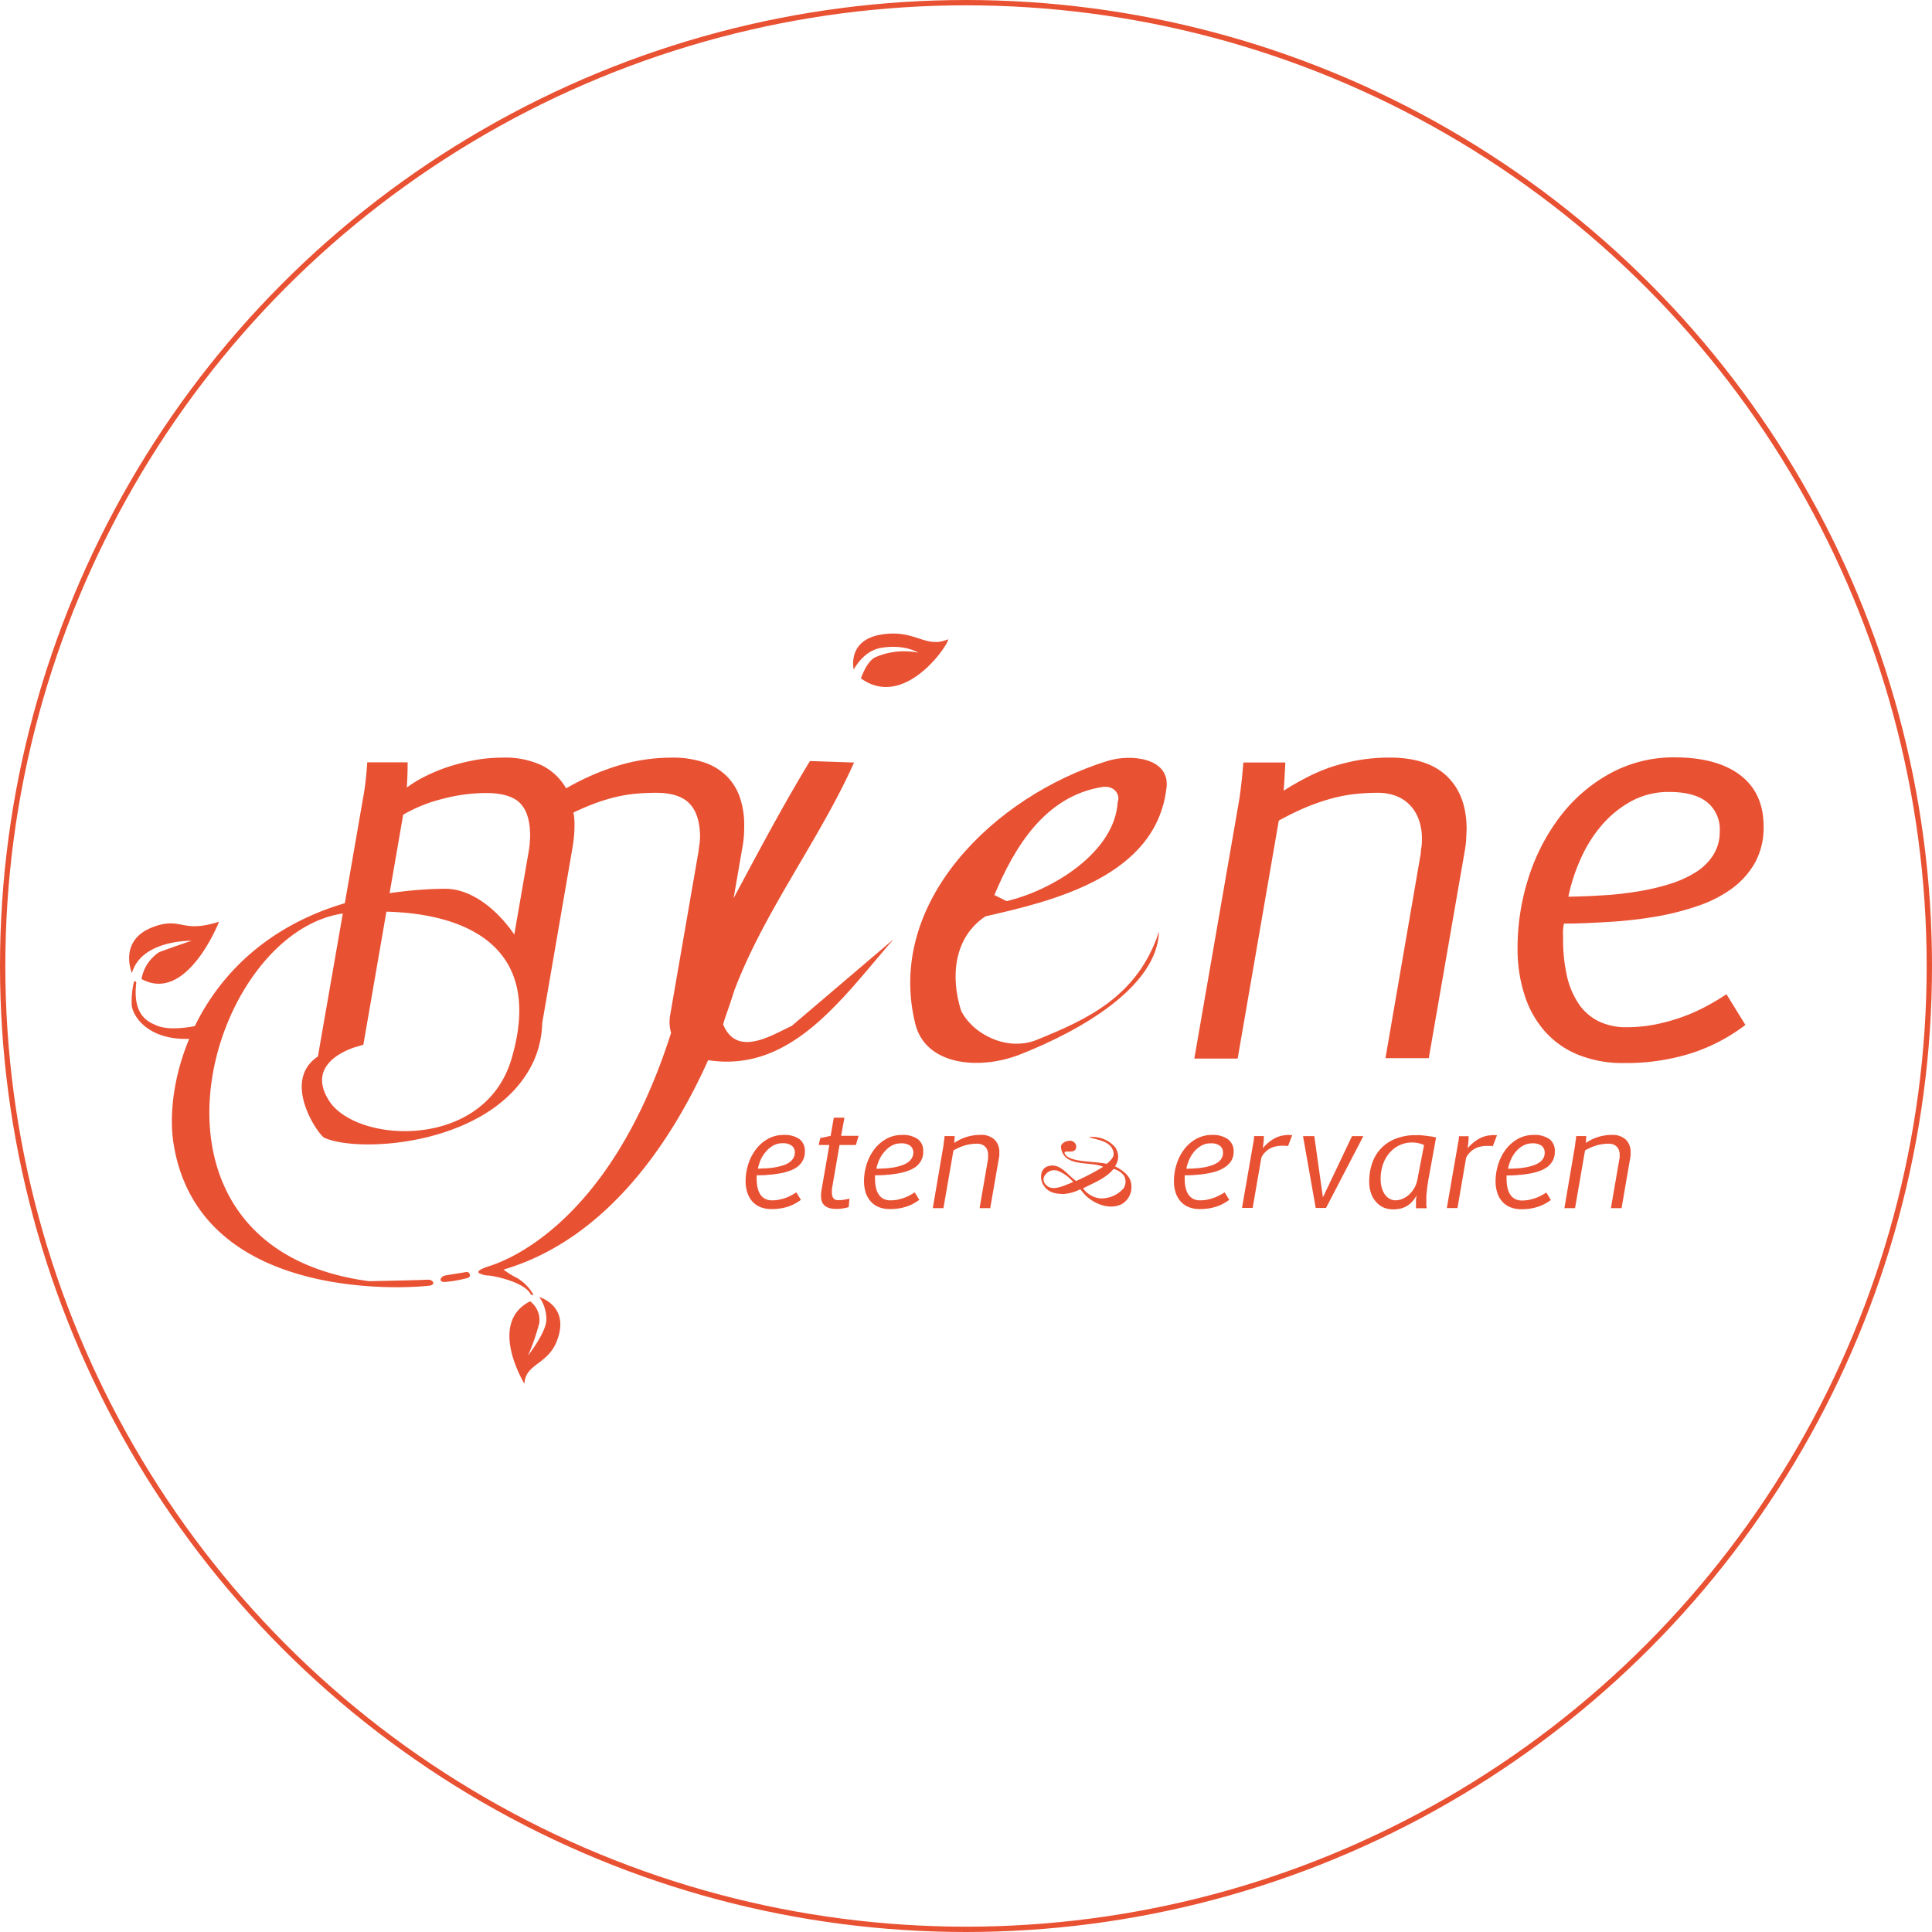 <svg xmlns="http://www.w3.org/2000/svg" viewBox="0 0 363 363"><defs><style>.cls-1{fill:#e95133;}.cls-2{fill:none;stroke:#e95133;stroke-miterlimit:10;}</style></defs><g id="Laag_2" data-name="Laag 2"><g id="home"><path class="cls-1" d="M36,176.76c-2.09.67-6.08,2.13-6.08,2.13a7.58,7.58,0,0,0-3.33,5.05c8.52,4.71,14.57-10.76,14.57-10.76-7,2.24-7-.9-12.11.89-7,2.43-4.26,8.75-4.26,8.75C26.6,176.54,36,176.76,36,176.76Z"/><path class="cls-1" d="M101.32,243.7a7.14,7.14,0,0,1,1.33,4.38c-.13,2.41-3.45,6.62-3.45,6.62a39.25,39.25,0,0,0,2.12-6.09,4.39,4.39,0,0,0-1.72-4.11c-8.08,4.11-1.06,15.5-1.06,15.5.13-3.71,4.19-3.54,6-7.82C107.33,245.38,101.32,243.7,101.32,243.7Z"/><path class="cls-1" d="M165.53,121.73c4.48-.75,7,.9,7,.9a13.6,13.6,0,0,0-8,.83c-1.71.74-2.77,4-2.77,4,8.67,6.28,17.34-7.77,16.29-7.32-4.18,1.79-6.12-2-12.55-.9s-5.09,6.58-5.09,6.58S162.13,122.3,165.53,121.73Z"/><path class="cls-1" d="M150.25,214.05a4.88,4.88,0,0,0-3-.81,6,6,0,0,0-2.92.72,7.2,7.2,0,0,0-2.26,1.93,9.31,9.31,0,0,0-1.46,2.78,10.65,10.65,0,0,0-.52,3.3,7,7,0,0,0,.31,2.06,4.76,4.76,0,0,0,.91,1.66,4.11,4.11,0,0,0,1.52,1.09,5.4,5.4,0,0,0,2.13.39,9.81,9.81,0,0,0,3.07-.45,8.08,8.08,0,0,0,2.45-1.29l-.86-1.4a10.15,10.15,0,0,1-.94.56,7.81,7.81,0,0,1-1.1.49,10.86,10.86,0,0,1-1.22.33,6.77,6.77,0,0,1-1.28.12,2.81,2.81,0,0,1-1.31-.28,2.44,2.44,0,0,1-.91-.81,4,4,0,0,1-.52-1.29,7.62,7.62,0,0,1-.17-1.63v-.13a2.45,2.45,0,0,1,0-.25,2,2,0,0,1,0-.32c.69,0,1.4,0,2.12-.08a19.59,19.59,0,0,0,2.09-.25,10.77,10.77,0,0,0,1.9-.48,5.64,5.64,0,0,0,1.55-.79,3.57,3.57,0,0,0,1-1.18,3.33,3.33,0,0,0,.39-1.65A2.78,2.78,0,0,0,150.25,214.05ZM149,217.69a2.66,2.66,0,0,1-.81.79A4.83,4.83,0,0,1,147,219a12.31,12.31,0,0,1-1.45.34,15.4,15.4,0,0,1-1.57.17c-.54,0-1.07.06-1.58.06a8.57,8.57,0,0,1,.53-1.68,6.51,6.51,0,0,1,1-1.54,4.88,4.88,0,0,1,1.36-1.12,3.52,3.52,0,0,1,1.75-.43,2.77,2.77,0,0,1,1.71.45,1.58,1.58,0,0,1,.59,1.34A2,2,0,0,1,149,217.69Z"/><path class="cls-1" d="M158.66,210h-2l-.59,3.41-1.95.42-.3,1.3h2l-1.44,8.31a7,7,0,0,0-.12,1.26,3.43,3.43,0,0,0,.14,1,1.9,1.9,0,0,0,.48.76,2.42,2.42,0,0,0,.88.5,4.37,4.37,0,0,0,1.35.18l.44,0a4.9,4.9,0,0,0,.62-.07c.23,0,.45-.07.68-.12a4.13,4.13,0,0,0,.61-.16l.15-1.59a2.72,2.72,0,0,1-.41.1l-.59.11-.6.08-.44,0a1.1,1.1,0,0,1-1-.37,1.86,1.86,0,0,1-.26-1.07,5.34,5.34,0,0,1,0-.59,5.24,5.24,0,0,1,.08-.53l1.35-7.8h3.07l.51-1.72h-3.28Z"/><path class="cls-1" d="M172.49,214.05a4.88,4.88,0,0,0-3-.81,6,6,0,0,0-2.92.72,7.2,7.2,0,0,0-2.26,1.93,9.07,9.07,0,0,0-1.45,2.78,10.36,10.36,0,0,0-.52,3.3,7,7,0,0,0,.3,2.06,4.63,4.63,0,0,0,.92,1.66,4.08,4.08,0,0,0,1.51,1.09,5.4,5.4,0,0,0,2.13.39,9.81,9.81,0,0,0,3.07-.45,8.25,8.25,0,0,0,2.46-1.29l-.87-1.4a9,9,0,0,1-.94.56,7.81,7.81,0,0,1-1.1.49,11.29,11.29,0,0,1-1.21.33,6.85,6.85,0,0,1-1.28.12,2.86,2.86,0,0,1-1.32-.28,2.41,2.41,0,0,1-.9-.81,3.76,3.76,0,0,1-.53-1.29,7.62,7.62,0,0,1-.17-1.63v-.13a2.45,2.45,0,0,1,0-.25,2,2,0,0,1,0-.32c.69,0,1.4,0,2.12-.08a20.09,20.09,0,0,0,2.1-.25,11.24,11.24,0,0,0,1.9-.48,5.94,5.94,0,0,0,1.55-.79,3.81,3.81,0,0,0,1-1.18,3.33,3.33,0,0,0,.38-1.65A2.78,2.78,0,0,0,172.49,214.05Zm-1.23,3.64a2.55,2.55,0,0,1-.81.79,4.83,4.83,0,0,1-1.19.54,12.14,12.14,0,0,1-1.44.34c-.51.08-1,.14-1.58.17s-1.07.06-1.58.06a8,8,0,0,1,.54-1.68,5.92,5.92,0,0,1,1-1.54,4.84,4.84,0,0,1,1.35-1.12,3.52,3.52,0,0,1,1.75-.43,2.82,2.82,0,0,1,1.72.45,1.6,1.6,0,0,1,.58,1.34A1.94,1.94,0,0,1,171.26,217.69Z"/><path class="cls-1" d="M184.12,213.24a8,8,0,0,0-1.43.12,9.43,9.43,0,0,0-1.27.32,8,8,0,0,0-1.12.47c-.36.19-.69.38-1,.59,0-.47.06-.9.08-1.29h-1.92c0,.2,0,.47-.07.8s-.08.65-.13,1l-2,11.75h2l1.88-10.85a10.62,10.62,0,0,1,1-.51,9.47,9.47,0,0,1,1.05-.4,8.38,8.38,0,0,1,1.15-.26,9,9,0,0,1,1.31-.09,2.26,2.26,0,0,1,.79.14,1.71,1.71,0,0,1,.63.39,1.94,1.94,0,0,1,.43.66,2.59,2.59,0,0,1,.15.93,2,2,0,0,1,0,.34c0,.12,0,.25,0,.37l-1.6,9.28h2l1.64-9.44a3.24,3.24,0,0,0,.07-.52c0-.17,0-.34,0-.49a3.22,3.22,0,0,0-.88-2.41A3.63,3.63,0,0,0,184.12,213.24Z"/><path class="cls-1" d="M230.72,214.05a4.88,4.88,0,0,0-3-.81,6,6,0,0,0-2.92.72,7.2,7.2,0,0,0-2.26,1.93,9.07,9.07,0,0,0-1.45,2.78,10.36,10.36,0,0,0-.52,3.3,7,7,0,0,0,.3,2.06,4.63,4.63,0,0,0,.92,1.66,4,4,0,0,0,1.52,1.09,5.31,5.31,0,0,0,2.12.39,9.76,9.76,0,0,0,3.07-.45,8.25,8.25,0,0,0,2.46-1.29l-.86-1.4a10.37,10.37,0,0,1-1,.56,7.33,7.33,0,0,1-1.1.49,11.29,11.29,0,0,1-1.21.33,6.85,6.85,0,0,1-1.28.12,2.86,2.86,0,0,1-1.32-.28,2.49,2.49,0,0,1-.9-.81,4,4,0,0,1-.53-1.29,7.62,7.62,0,0,1-.17-1.63v-.13c0-.06,0-.15,0-.25a2,2,0,0,1,0-.32c.7,0,1.4,0,2.12-.08a20.09,20.09,0,0,0,2.1-.25,11,11,0,0,0,1.9-.48,5.79,5.79,0,0,0,1.55-.79A3.81,3.81,0,0,0,231.4,218a3.33,3.33,0,0,0,.39-1.65A2.79,2.79,0,0,0,230.72,214.05Zm-1.23,3.64a2.52,2.52,0,0,1-.8.79,4.9,4.9,0,0,1-1.2.54,11.69,11.69,0,0,1-1.44.34c-.51.08-1,.14-1.58.17s-1.06.06-1.57.06a7.41,7.41,0,0,1,.53-1.68,5.92,5.92,0,0,1,.95-1.54,5,5,0,0,1,1.35-1.12,3.53,3.53,0,0,1,1.76-.43,2.77,2.77,0,0,1,1.71.45,1.61,1.61,0,0,1,.59,1.34A2,2,0,0,1,229.49,217.69Z"/><path class="cls-1" d="M242.18,213.24a6.24,6.24,0,0,0-1.44.17,5.09,5.09,0,0,0-1.31.51,6.77,6.77,0,0,0-1.17.81,7.79,7.79,0,0,0-1,1c.06-.43.11-.81.15-1.15a7.6,7.6,0,0,0,.05-.9v-.23h-1.82a3.83,3.83,0,0,1-.06.65c0,.24-.08.52-.14.85l-2.08,12h2l1.64-9.47a3.43,3.43,0,0,1,.59-.87,4.63,4.63,0,0,1,.86-.72,3.7,3.7,0,0,1,1.11-.46,6,6,0,0,1,1.5-.16l.51,0a2,2,0,0,1,.43.08l.79-2.06a1.19,1.19,0,0,0-.27,0A1.93,1.93,0,0,0,242.18,213.24Z"/><polygon class="cls-1" points="248.56 224.96 246.94 213.46 244.82 213.46 247.21 226.96 249.14 226.96 256.16 213.46 254.03 213.46 248.56 224.96"/><path class="cls-1" d="M267.91,213.4c-.37-.05-.72-.08-1.06-.11s-.62,0-.82,0a9.85,9.85,0,0,0-3.95.72,7.45,7.45,0,0,0-4.31,4.67,10.47,10.47,0,0,0-.51,3.28,6.53,6.53,0,0,0,.37,2.32,4.84,4.84,0,0,0,1,1.63,4,4,0,0,0,1.41,1,4.67,4.67,0,0,0,1.7.32,6.75,6.75,0,0,0,1.27-.12,4.45,4.45,0,0,0,1.17-.43,4.52,4.52,0,0,0,1.05-.79,5.93,5.93,0,0,0,.91-1.27c0,.26-.07.52-.09.76s0,.47,0,.7v.48c0,.16,0,.31,0,.46h2c0-.14,0-.3-.06-.46a4.85,4.85,0,0,1,0-.58c0-.28,0-.6,0-1s.05-.71.08-1.08.08-.73.13-1.09.1-.68.15-1l1.47-8.08a6.68,6.68,0,0,0-.78-.18C268.63,213.5,268.28,213.44,267.91,213.4Zm-1.58,8.12a5.27,5.27,0,0,1-.51,1.54,5.44,5.44,0,0,1-.94,1.27,4.25,4.25,0,0,1-1.24.86,3.41,3.41,0,0,1-1.48.33,2.07,2.07,0,0,1-1.11-.31,2.68,2.68,0,0,1-.88-.83,4.33,4.33,0,0,1-.56-1.25,5.67,5.67,0,0,1-.2-1.59,8,8,0,0,1,.52-3,6.36,6.36,0,0,1,1.35-2.15,5.49,5.49,0,0,1,4-1.73,5.33,5.33,0,0,1,1.28.14,4.57,4.57,0,0,1,1,.35Z"/><path class="cls-1" d="M281,213.27l-.34,0a6.15,6.15,0,0,0-1.43.17,5.31,5.31,0,0,0-1.32.51,6.77,6.77,0,0,0-1.17.81,7.7,7.7,0,0,0-1,1c.06-.43.11-.81.14-1.15a7.81,7.81,0,0,0,.06-.9v-.23h-1.82a3.83,3.83,0,0,1-.06.65c0,.24-.09.52-.14.85l-2.08,12h2l1.63-9.47a3.48,3.48,0,0,1,.6-.87,4.63,4.63,0,0,1,.86-.72,3.7,3.7,0,0,1,1.11-.46,5.89,5.89,0,0,1,1.5-.16l.51,0a1.84,1.84,0,0,1,.42.08l.79-2.06A1.08,1.08,0,0,0,281,213.27Z"/><path class="cls-1" d="M291.16,214.05a4.86,4.86,0,0,0-3-.81,6,6,0,0,0-2.92.72,7.2,7.2,0,0,0-2.26,1.93,9.07,9.07,0,0,0-1.45,2.78A10.36,10.36,0,0,0,281,222a6.67,6.67,0,0,0,.31,2.06,4.46,4.46,0,0,0,.91,1.66,4,4,0,0,0,1.52,1.09,5.35,5.35,0,0,0,2.12.39,9.76,9.76,0,0,0,3.07-.45,8.25,8.25,0,0,0,2.46-1.29l-.86-1.4a10.37,10.37,0,0,1-.95.56,7.33,7.33,0,0,1-1.1.49,11.29,11.29,0,0,1-1.21.33,6.85,6.85,0,0,1-1.28.12,2.86,2.86,0,0,1-1.32-.28,2.49,2.49,0,0,1-.9-.81,4,4,0,0,1-.53-1.29,7.62,7.62,0,0,1-.17-1.63v-.13c0-.06,0-.15,0-.25s0-.2,0-.32c.7,0,1.4,0,2.12-.08a20.09,20.09,0,0,0,2.1-.25,11,11,0,0,0,1.9-.48,5.79,5.79,0,0,0,1.55-.79,3.81,3.81,0,0,0,1-1.18,3.33,3.33,0,0,0,.39-1.65A2.79,2.79,0,0,0,291.16,214.05Zm-1.23,3.64a2.52,2.52,0,0,1-.8.79,4.9,4.9,0,0,1-1.2.54,11.69,11.69,0,0,1-1.44.34c-.51.08-1,.14-1.58.17s-1.06.06-1.57.06a8,8,0,0,1,.53-1.68,5.92,5.92,0,0,1,.95-1.54,4.88,4.88,0,0,1,1.36-1.12,3.49,3.49,0,0,1,1.75-.43,2.77,2.77,0,0,1,1.71.45,1.61,1.61,0,0,1,.59,1.34A2,2,0,0,1,289.93,217.69Z"/><path class="cls-1" d="M302.79,213.24a8.11,8.11,0,0,0-1.43.12,8.91,8.91,0,0,0-1.26.32,8.13,8.13,0,0,0-1.13.47c-.35.19-.69.38-1,.59,0-.47.06-.9.08-1.29h-1.92c0,.2,0,.47-.07.8s-.08.65-.13,1l-2,11.75h2l1.88-10.85a10.62,10.62,0,0,1,1-.51,8.92,8.92,0,0,1,1.06-.4,7.76,7.76,0,0,1,1.15-.26,8.85,8.85,0,0,1,1.3-.09,2.22,2.22,0,0,1,.79.14,1.71,1.71,0,0,1,.63.39,1.94,1.94,0,0,1,.43.66,2.59,2.59,0,0,1,.15.93c0,.11,0,.22,0,.34s0,.25-.05.37l-1.6,9.28h2l1.63-9.44a3.24,3.24,0,0,0,.07-.52,4.18,4.18,0,0,0,0-.49,3.22,3.22,0,0,0-.88-2.41A3.63,3.63,0,0,0,302.79,213.24Z"/><path class="cls-1" d="M253.53,149.32a37.88,37.88,0,0,1,5.39-.36,9.46,9.46,0,0,1,3.24.54,7.14,7.14,0,0,1,2.6,1.62,7.47,7.47,0,0,1,1.75,2.71,10.34,10.34,0,0,1,.65,3.83c0,.45,0,.92-.08,1.42s-.11,1-.18,1.52l-6.59,38.22h8.14l6.75-38.89a19.91,19.91,0,0,0,.28-2.14c0-.7.08-1.38.08-2q0-6.34-3.64-9.89t-10.79-3.56a34.44,34.44,0,0,0-5.9.49,37.63,37.63,0,0,0-5.2,1.31,33.82,33.82,0,0,0-4.64,2c-1.46.76-2.86,1.56-4.2,2.42.14-2,.24-3.72.31-5.3h-7.88c-.07.82-.17,1.91-.31,3.27s-.31,2.67-.51,3.94l-8.4,48.42h8.14l7.73-44.71c1.37-.76,2.76-1.45,4.17-2.09a40.57,40.57,0,0,1,4.35-1.65A31.54,31.54,0,0,1,253.53,149.32Z"/><path class="cls-1" d="M293.67,174.87a8.7,8.7,0,0,1,.18-1.34c2.85,0,5.76-.15,8.74-.33a81,81,0,0,0,8.62-1,49.78,49.78,0,0,0,7.83-2,23.72,23.72,0,0,0,6.39-3.27,15.35,15.35,0,0,0,4.33-4.87,13.65,13.65,0,0,0,1.6-6.78q0-6.28-4.38-9.63t-12.42-3.35a24.81,24.81,0,0,0-12,3,29.73,29.73,0,0,0-9.3,7.94,37.87,37.87,0,0,0-6,11.46,43.35,43.35,0,0,0-2.13,13.6,28,28,0,0,0,1.26,8.47,19,19,0,0,0,3.76,6.88,16.65,16.65,0,0,0,6.26,4.48,22.13,22.13,0,0,0,8.76,1.6,40.51,40.51,0,0,0,12.64-1.85,33.87,33.87,0,0,0,10.13-5.31l-3.56-5.77a43,43,0,0,1-3.89,2.32,33.68,33.68,0,0,1-4.53,2,36,36,0,0,1-5,1.37,27.31,27.31,0,0,1-5.28.51,11.67,11.67,0,0,1-5.41-1.16,9.82,9.82,0,0,1-3.73-3.35,15.48,15.48,0,0,1-2.17-5.3,31.09,31.09,0,0,1-.69-6.72v-.52C293.65,175.63,293.66,175.28,293.67,174.87Zm3.25-13.34a25.47,25.47,0,0,1,3.91-6.34,19.94,19.94,0,0,1,5.59-4.61,14.66,14.66,0,0,1,7.22-1.78q4.64,0,7.05,1.88a6.54,6.54,0,0,1,2.43,5.49,8.15,8.15,0,0,1-1.22,4.48,10.53,10.53,0,0,1-3.32,3.25,20.63,20.63,0,0,1-4.92,2.21,42.11,42.11,0,0,1-6,1.39,60.75,60.75,0,0,1-6.49.72c-2.23.14-4.4.23-6.49.26A33.19,33.19,0,0,1,296.92,161.53Z"/><path class="cls-1" d="M167.91,176.45l-19.16,16.31c-3.72,1.71-10.3,6-12.88-.29.11-.4.23-.79.35-1.19.74-2.05,1.31-3.78,1.71-5.08,5.69-15.06,16-28.33,22.54-42.93l-8.29-.28c-5,8.23-9.62,16.92-14.34,25.76l1.63-9.44a20,20,0,0,0,.29-2.14c.05-.7.07-1.4.07-2.08a16.14,16.14,0,0,0-.77-5.13,10.48,10.48,0,0,0-2.39-4,10.94,10.94,0,0,0-4.23-2.66,18.18,18.18,0,0,0-6.21-.95,34.82,34.82,0,0,0-10,1.47,46.81,46.81,0,0,0-9.86,4.3,10.79,10.79,0,0,0-4.48-4.27,16.08,16.08,0,0,0-7.42-1.5,29.69,29.69,0,0,0-5.39.49,39.28,39.28,0,0,0-4.92,1.26,32.44,32.44,0,0,0-4.3,1.78,23.22,23.22,0,0,0-3.42,2.09q.15-2.33.15-4.74H69q-.06,1.08-.24,2.91t-.54,3.78l-3.43,19.78C50,174.08,41.23,183.3,36.6,192.8c-2.26.42-5.31.72-7.26-.16-1.15-.53-4.53-1.6-3.73-8,0,0-.32-.8-.53.22a16.52,16.52,0,0,0-.33,4c.22,2.13,3.07,6.57,10.8,6.33-3.08,7.37-3.77,14.68-2.92,19.82,5.06,30.92,46.94,26.76,48.13,26.54s.56-1.14-.34-1.11c-3.66.15-11.09.28-11.09.28-47.41-6.33-30.44-65.35-4.92-69.08L59.73,198.5c-7,4.66.15,14.8,1.2,15.27,6.6,3,31.69,1.45,39.19-14.08a18.36,18.36,0,0,0,1.75-7.42l5.66-32.8c.14-.79.24-1.55.31-2.27s.1-1.43.1-2.11a11,11,0,0,0-.2-2.42c1.37-.66,2.68-1.21,3.91-1.68a36,36,0,0,1,3.71-1.16,28.2,28.2,0,0,1,3.76-.67,41.26,41.26,0,0,1,4.18-.2q4.28,0,6.23,2t2,6.16a11.61,11.61,0,0,1-.1,1.44c-.07.48-.14,1-.21,1.54l-5.37,31,0,.07a7.18,7.18,0,0,0,.24,2.88c-11.73,37-32.33,43.24-34.26,43.87-2.21.73-2.13,1.13-1.73,1.33a4.24,4.24,0,0,0,1.68.41c.67,0,6.68,1.11,7.94,3.52,0,0,.59.45.41-.07a8.24,8.24,0,0,0-3-3,15.77,15.77,0,0,1-2.53-1.57c20.09-5.91,32.15-25.28,38.45-39.35C148.72,201.64,158.29,187.45,167.91,176.45ZM75.75,153.08a28.18,28.18,0,0,1,7.47-3A32.24,32.24,0,0,1,91.31,149c3,0,5.2.64,6.43,1.93s1.86,3.29,1.86,6a18.7,18.7,0,0,1-.31,3.3l-2.66,15.36c-3.52-5.11-8.36-8.66-13.1-8.6a75.19,75.19,0,0,0-10.33.83ZM96.09,199C91,216.14,67,214.89,61.83,206.82c-3.85-6,1.64-8.95,4.67-10l1.77-.53,4.33-25C88,171.69,102.28,178.16,96.09,199Z"/><path class="cls-1" d="M208,143c-21.17,6.58-41.76,26.6-36,49.48,2,7.73,12,8.58,19.45,5.72,11.73-4.57,26-12.87,26.31-23.17-4,12.3-13.73,16.59-22.88,20.31-5.43,2.29-12-.86-14.3-5.43-2-6.3-1.43-13.73,4.57-17.74,12.59-2.86,32-7.43,34-24C220,142.41,212.53,141.56,208,143Zm2,7.72c-.57,9.44-12.3,16.59-20.88,18.59l-2.29-1.14c3.72-8.87,9.44-18.59,20.31-20.31C209.39,147.56,210.53,149.28,210,150.71Z"/><path class="cls-1" d="M209.49,219.13a3.06,3.06,0,0,0,0-3.62,5.63,5.63,0,0,0-4.93-1.85c1.68.53,4.3.74,4.66,2.9.16.91-.66,1.55-1.26,2.11-2.55-.53-6.66-.28-7.75-1.68-.86-1.18,1.33-.16,1.84-1a1,1,0,0,0-.07-1.19,1.16,1.16,0,0,0-1.09-.46c-.74.06-1.63.53-1.54,1.26.52,3.82,5.52,2.52,7.92,3.63a43.18,43.18,0,0,1-5.08,2.66c-1.58-1.07-3-3.46-5.23-2.78a1.74,1.74,0,0,0-1.25,1.21,3,3,0,0,0,.31,2.3c.86,1.43,2.18,1.69,3.83,1.72a8.24,8.24,0,0,0,3.12-.89l.74.88c1.3,1.49,4.33,3.11,6.87,2a3.65,3.65,0,0,0,2-3.46C212.57,221,211,219.91,209.49,219.13Zm-13.15,3.27a1.34,1.34,0,0,1,.08-1.7,2.06,2.06,0,0,1,2.35-.71,7.44,7.44,0,0,1,2.87,2.1C199.9,222.76,197.52,224.08,196.34,222.4Zm14.65,1a5.58,5.58,0,0,1-4.18,1.77,4.53,4.53,0,0,1-3.31-1.89c2.06-1.08,4.28-1.88,5.72-3.65a3.38,3.38,0,0,1,2,1.34A2.32,2.32,0,0,1,211,223.43Z"/><path class="cls-1" d="M87.57,239c-.75.15-3.29.52-4,.67s-1.34,1.2,0,1.2a24.41,24.41,0,0,0,4.26-.75C88.61,240,88.31,238.86,87.57,239Z"/><circle class="cls-2" cx="181.5" cy="181.5" r="181"/></g></g></svg>
